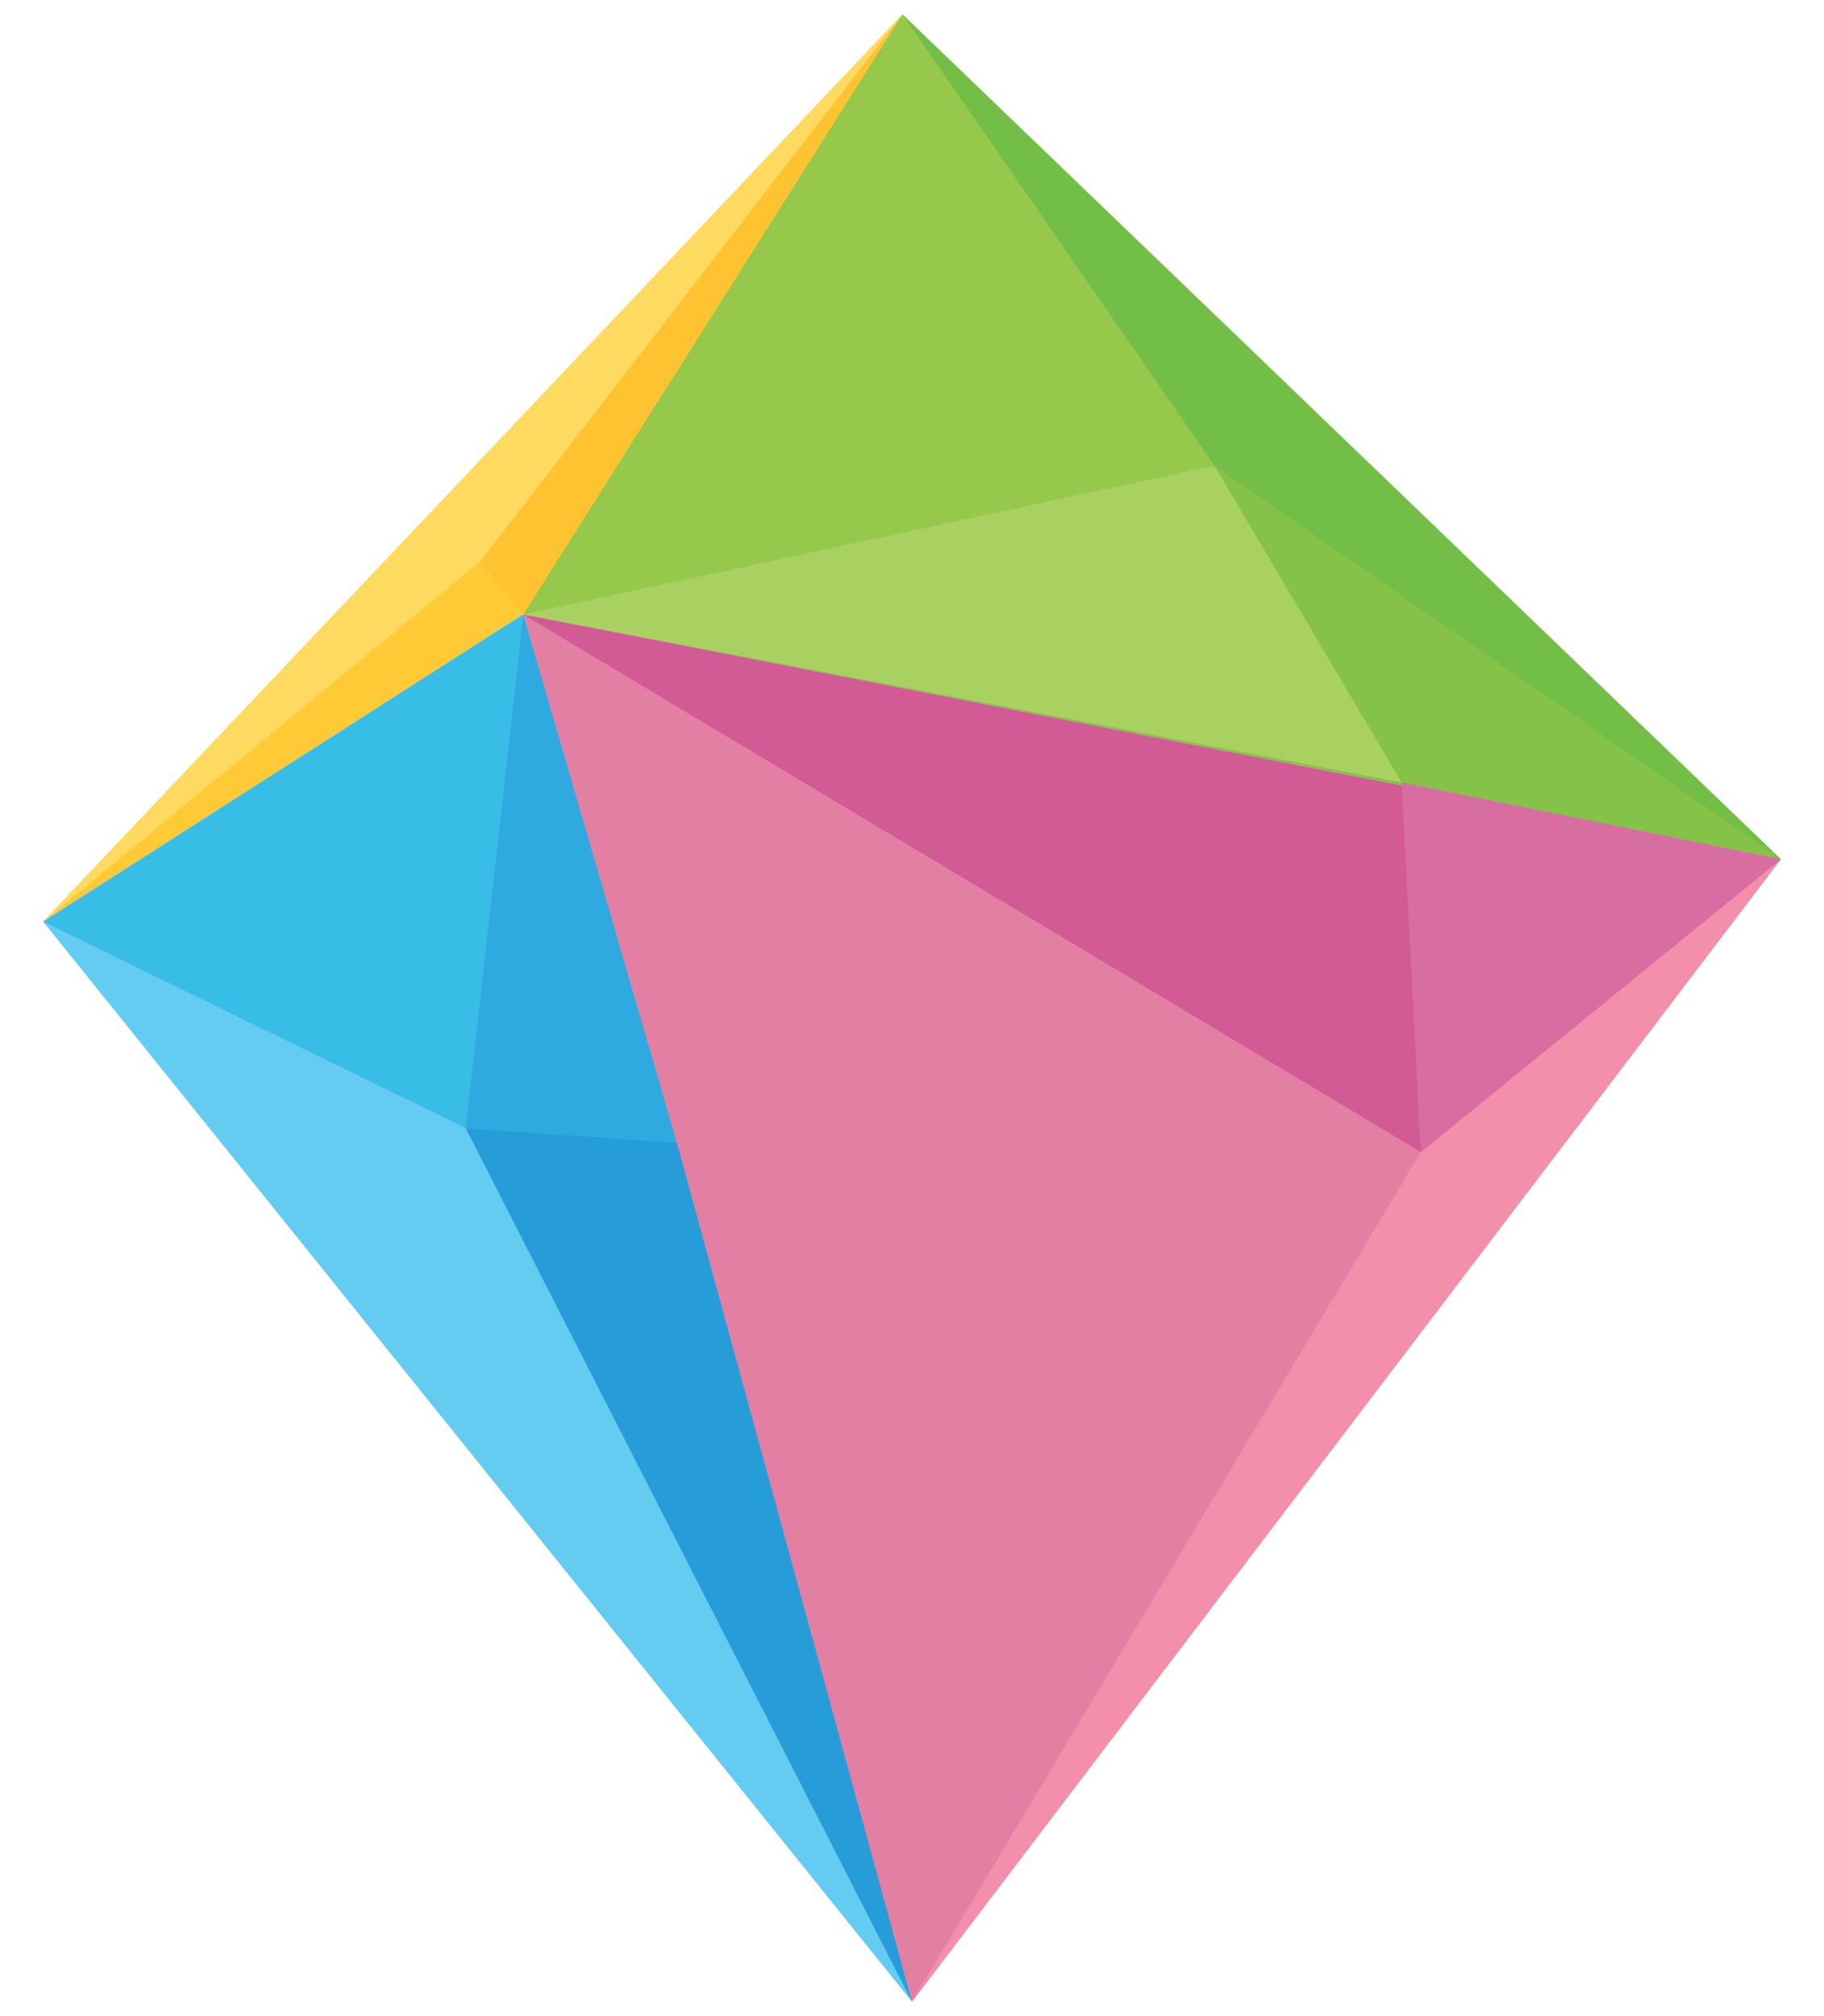 <?xml version="1.0" encoding="utf-8"?>
<!-- Generator: Adobe Illustrator 19.2.1, SVG Export Plug-In . SVG Version: 6.00 Build 0)  -->
<svg version="1.1" id="Layer_1" xmlns="http://www.w3.org/2000/svg" xmlns:xlink="http://www.w3.org/1999/xlink" x="0px" y="0px"
	 viewBox="0 0 38 42" style="enable-background:new 0 0 38 42;" xml:space="preserve">
<style type="text/css">
	.st0{fill:#E47FA4;}
	.st1{fill:#84C348;}
	.st2{fill:#FFCA35;}
	.st3{fill:#64CCF1;}
	.st4{fill:#D25B95;}
	.st5{fill:#F38FAB;}
	.st6{fill:#D86DA1;}
	.st7{fill:#73BE46;}
	.st8{fill:#96C94B;}
	.st9{fill:#A9D162;}
	.st10{fill:#FFC332;}
	.st11{fill:#FFDA61;}
	.st12{fill:#38BDE7;}
	.st13{fill:#2EAAE1;}
	.st14{fill:#269DD8;}
</style>
<g>
	<g>
		<polygon class="st0" points="19,41.7 10.9,12.8 37.1,17.9 		"/>
		<polygon class="st1" points="18.8,0.3 37.1,17.9 10.9,12.8 		"/>
		<polygon class="st2" points="0.9,19.2 18.8,0.3 10.9,12.8 		"/>
		<polygon class="st3" points="19,41.7 0.9,19.2 10.9,12.8 		"/>
		<polygon class="st4" points="29.6,24 37.1,17.9 10.9,12.8 		"/>
		<polygon class="st5" points="19,41.7 37.1,17.9 29.6,24 		"/>
		<polygon class="st6" points="29.2,16.3 29.6,24 37.1,17.9 		"/>
		<polygon class="st7" points="25.3,9.7 37.1,17.9 18.8,0.3 		"/>
		<polygon class="st8" points="10.9,12.8 25.3,9.7 18.8,0.3 		"/>
		<polygon class="st9" points="29.2,16.3 25.3,9.7 10.9,12.8 		"/>
		<polygon class="st10" points="10,11.7 10.9,12.8 18.8,0.3 		"/>
		<polygon class="st11" points="10,11.7 0.9,19.2 18.8,0.3 		"/>
		<polygon class="st12" points="0.9,19.2 9.7,23.5 10.9,12.8 		"/>
		<polygon class="st13" points="9.7,23.5 14.1,23.8 10.9,12.8 		"/>
		<polygon class="st14" points="19,41.7 14.1,23.8 9.7,23.5 		"/>
	</g>
</g>
</svg>